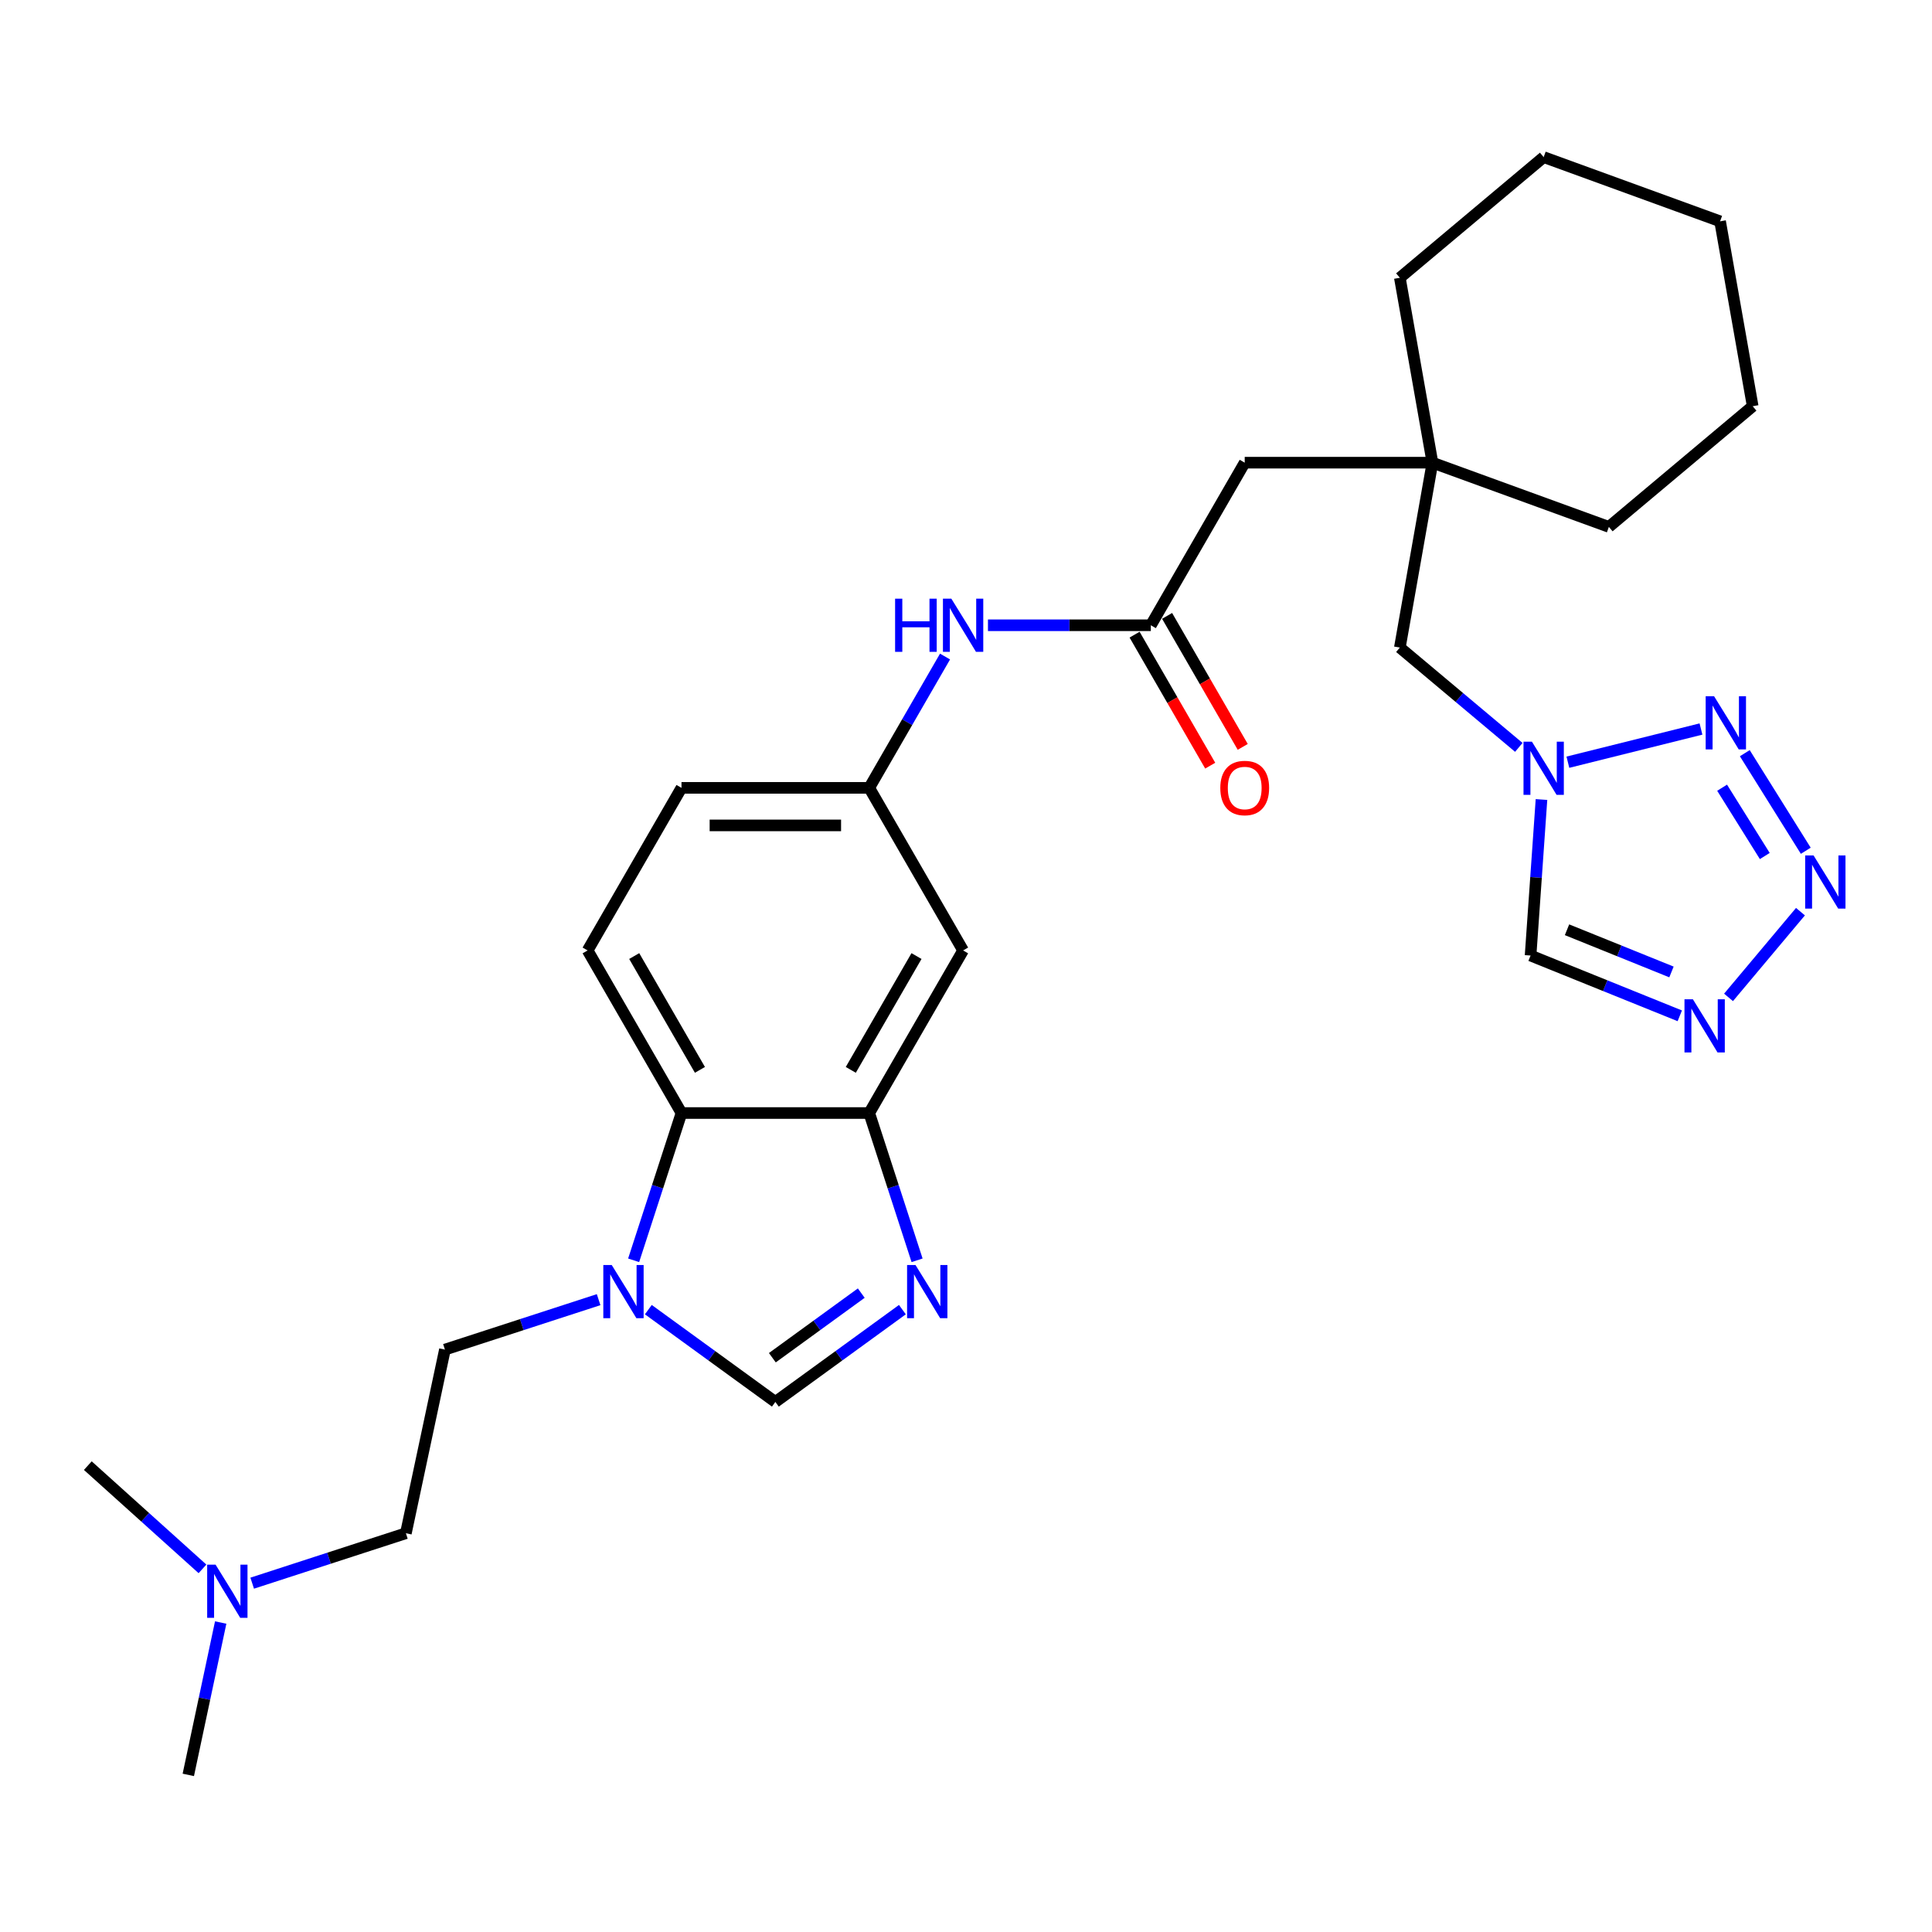 <?xml version='1.0' encoding='iso-8859-1'?>
<svg version='1.1' baseProfile='full'
              xmlns='http://www.w3.org/2000/svg'
                      xmlns:rdkit='http://www.rdkit.org/xml'
                      xmlns:xlink='http://www.w3.org/1999/xlink'
                  xml:space='preserve'
width='1000px' height='1000px' viewBox='0 0 1000 1000'>
<!-- END OF HEADER -->
<rect style='opacity:1.0;fill:#FFFFFF;stroke:none' width='1000' height='1000' x='0' y='0'> </rect>
<path class='bond-0' d='M 934.667,440.352 L 903.106,389.845' style='fill:none;fill-rule:evenodd;stroke:#0000FF;stroke-width:6px;stroke-linecap:butt;stroke-linejoin:miter;stroke-opacity:1' />
<path class='bond-0' d='M 913.451,443.075 L 891.359,407.72' style='fill:none;fill-rule:evenodd;stroke:#0000FF;stroke-width:6px;stroke-linecap:butt;stroke-linejoin:miter;stroke-opacity:1' />
<path class='bond-2' d='M 931.917,471.874 L 894.686,516.245' style='fill:none;fill-rule:evenodd;stroke:#0000FF;stroke-width:6px;stroke-linecap:butt;stroke-linejoin:miter;stroke-opacity:1' />
<path class='bond-3' d='M 880.423,377.341 L 811.535,394.516' style='fill:none;fill-rule:evenodd;stroke:#0000FF;stroke-width:6px;stroke-linecap:butt;stroke-linejoin:miter;stroke-opacity:1' />
<path class='bond-1' d='M 474.68,652.332 L 462.296,614.217' style='fill:none;fill-rule:evenodd;stroke:#0000FF;stroke-width:6px;stroke-linecap:butt;stroke-linejoin:miter;stroke-opacity:1' />
<path class='bond-1' d='M 462.296,614.217 L 449.912,576.103' style='fill:none;fill-rule:evenodd;stroke:#000000;stroke-width:6px;stroke-linecap:butt;stroke-linejoin:miter;stroke-opacity:1' />
<path class='bond-6' d='M 467.075,677.868 L 434.2,701.753' style='fill:none;fill-rule:evenodd;stroke:#0000FF;stroke-width:6px;stroke-linecap:butt;stroke-linejoin:miter;stroke-opacity:1' />
<path class='bond-6' d='M 434.2,701.753 L 401.325,725.638' style='fill:none;fill-rule:evenodd;stroke:#000000;stroke-width:6px;stroke-linecap:butt;stroke-linejoin:miter;stroke-opacity:1' />
<path class='bond-6' d='M 445.789,669.311 L 422.776,686.03' style='fill:none;fill-rule:evenodd;stroke:#0000FF;stroke-width:6px;stroke-linecap:butt;stroke-linejoin:miter;stroke-opacity:1' />
<path class='bond-6' d='M 422.776,686.03 L 399.764,702.75' style='fill:none;fill-rule:evenodd;stroke:#000000;stroke-width:6px;stroke-linecap:butt;stroke-linejoin:miter;stroke-opacity:1' />
<path class='bond-8' d='M 869.455,525.783 L 830.838,510.181' style='fill:none;fill-rule:evenodd;stroke:#0000FF;stroke-width:6px;stroke-linecap:butt;stroke-linejoin:miter;stroke-opacity:1' />
<path class='bond-8' d='M 830.838,510.181 L 792.222,494.579' style='fill:none;fill-rule:evenodd;stroke:#000000;stroke-width:6px;stroke-linecap:butt;stroke-linejoin:miter;stroke-opacity:1' />
<path class='bond-8' d='M 865.15,503.083 L 838.119,492.161' style='fill:none;fill-rule:evenodd;stroke:#0000FF;stroke-width:6px;stroke-linecap:butt;stroke-linejoin:miter;stroke-opacity:1' />
<path class='bond-8' d='M 838.119,492.161 L 811.087,481.24' style='fill:none;fill-rule:evenodd;stroke:#000000;stroke-width:6px;stroke-linecap:butt;stroke-linejoin:miter;stroke-opacity:1' />
<path class='bond-15' d='M 786.135,386.846 L 755.348,361.012' style='fill:none;fill-rule:evenodd;stroke:#0000FF;stroke-width:6px;stroke-linecap:butt;stroke-linejoin:miter;stroke-opacity:1' />
<path class='bond-15' d='M 755.348,361.012 L 724.561,335.179' style='fill:none;fill-rule:evenodd;stroke:#000000;stroke-width:6px;stroke-linecap:butt;stroke-linejoin:miter;stroke-opacity:1' />
<path class='bond-29' d='M 797.869,413.831 L 795.045,454.205' style='fill:none;fill-rule:evenodd;stroke:#0000FF;stroke-width:6px;stroke-linecap:butt;stroke-linejoin:miter;stroke-opacity:1' />
<path class='bond-29' d='M 795.045,454.205 L 792.222,494.579' style='fill:none;fill-rule:evenodd;stroke:#000000;stroke-width:6px;stroke-linecap:butt;stroke-linejoin:miter;stroke-opacity:1' />
<path class='bond-4' d='M 327.969,652.332 L 340.354,614.217' style='fill:none;fill-rule:evenodd;stroke:#0000FF;stroke-width:6px;stroke-linecap:butt;stroke-linejoin:miter;stroke-opacity:1' />
<path class='bond-4' d='M 340.354,614.217 L 352.738,576.103' style='fill:none;fill-rule:evenodd;stroke:#000000;stroke-width:6px;stroke-linecap:butt;stroke-linejoin:miter;stroke-opacity:1' />
<path class='bond-16' d='M 309.843,672.701 L 270.067,685.625' style='fill:none;fill-rule:evenodd;stroke:#0000FF;stroke-width:6px;stroke-linecap:butt;stroke-linejoin:miter;stroke-opacity:1' />
<path class='bond-16' d='M 270.067,685.625 L 230.291,698.549' style='fill:none;fill-rule:evenodd;stroke:#000000;stroke-width:6px;stroke-linecap:butt;stroke-linejoin:miter;stroke-opacity:1' />
<path class='bond-32' d='M 335.575,677.868 L 368.45,701.753' style='fill:none;fill-rule:evenodd;stroke:#0000FF;stroke-width:6px;stroke-linecap:butt;stroke-linejoin:miter;stroke-opacity:1' />
<path class='bond-32' d='M 368.45,701.753 L 401.325,725.638' style='fill:none;fill-rule:evenodd;stroke:#000000;stroke-width:6px;stroke-linecap:butt;stroke-linejoin:miter;stroke-opacity:1' />
<path class='bond-5' d='M 449.912,576.103 L 498.499,491.947' style='fill:none;fill-rule:evenodd;stroke:#000000;stroke-width:6px;stroke-linecap:butt;stroke-linejoin:miter;stroke-opacity:1' />
<path class='bond-5' d='M 440.369,553.762 L 474.38,494.853' style='fill:none;fill-rule:evenodd;stroke:#000000;stroke-width:6px;stroke-linecap:butt;stroke-linejoin:miter;stroke-opacity:1' />
<path class='bond-31' d='M 449.912,576.103 L 352.738,576.103' style='fill:none;fill-rule:evenodd;stroke:#000000;stroke-width:6px;stroke-linecap:butt;stroke-linejoin:miter;stroke-opacity:1' />
<path class='bond-7' d='M 352.738,576.103 L 304.151,491.947' style='fill:none;fill-rule:evenodd;stroke:#000000;stroke-width:6px;stroke-linecap:butt;stroke-linejoin:miter;stroke-opacity:1' />
<path class='bond-7' d='M 362.281,553.762 L 328.27,494.853' style='fill:none;fill-rule:evenodd;stroke:#000000;stroke-width:6px;stroke-linecap:butt;stroke-linejoin:miter;stroke-opacity:1' />
<path class='bond-9' d='M 595.673,323.636 L 644.261,239.481' style='fill:none;fill-rule:evenodd;stroke:#000000;stroke-width:6px;stroke-linecap:butt;stroke-linejoin:miter;stroke-opacity:1' />
<path class='bond-11' d='M 595.673,323.636 L 553.519,323.636' style='fill:none;fill-rule:evenodd;stroke:#000000;stroke-width:6px;stroke-linecap:butt;stroke-linejoin:miter;stroke-opacity:1' />
<path class='bond-11' d='M 553.519,323.636 L 511.365,323.636' style='fill:none;fill-rule:evenodd;stroke:#0000FF;stroke-width:6px;stroke-linecap:butt;stroke-linejoin:miter;stroke-opacity:1' />
<path class='bond-18' d='M 587.258,328.495 L 606.833,362.4' style='fill:none;fill-rule:evenodd;stroke:#000000;stroke-width:6px;stroke-linecap:butt;stroke-linejoin:miter;stroke-opacity:1' />
<path class='bond-18' d='M 606.833,362.4 L 626.408,396.306' style='fill:none;fill-rule:evenodd;stroke:#FF0000;stroke-width:6px;stroke-linecap:butt;stroke-linejoin:miter;stroke-opacity:1' />
<path class='bond-18' d='M 604.089,318.778 L 623.664,352.683' style='fill:none;fill-rule:evenodd;stroke:#000000;stroke-width:6px;stroke-linecap:butt;stroke-linejoin:miter;stroke-opacity:1' />
<path class='bond-18' d='M 623.664,352.683 L 643.24,386.588' style='fill:none;fill-rule:evenodd;stroke:#FF0000;stroke-width:6px;stroke-linecap:butt;stroke-linejoin:miter;stroke-opacity:1' />
<path class='bond-10' d='M 498.499,491.947 L 449.912,407.792' style='fill:none;fill-rule:evenodd;stroke:#000000;stroke-width:6px;stroke-linecap:butt;stroke-linejoin:miter;stroke-opacity:1' />
<path class='bond-14' d='M 489.152,339.826 L 469.532,373.809' style='fill:none;fill-rule:evenodd;stroke:#0000FF;stroke-width:6px;stroke-linecap:butt;stroke-linejoin:miter;stroke-opacity:1' />
<path class='bond-14' d='M 469.532,373.809 L 449.912,407.792' style='fill:none;fill-rule:evenodd;stroke:#000000;stroke-width:6px;stroke-linecap:butt;stroke-linejoin:miter;stroke-opacity:1' />
<path class='bond-12' d='M 741.435,239.481 L 724.561,335.179' style='fill:none;fill-rule:evenodd;stroke:#000000;stroke-width:6px;stroke-linecap:butt;stroke-linejoin:miter;stroke-opacity:1' />
<path class='bond-17' d='M 741.435,239.481 L 644.261,239.481' style='fill:none;fill-rule:evenodd;stroke:#000000;stroke-width:6px;stroke-linecap:butt;stroke-linejoin:miter;stroke-opacity:1' />
<path class='bond-22' d='M 741.435,239.481 L 724.561,143.783' style='fill:none;fill-rule:evenodd;stroke:#000000;stroke-width:6px;stroke-linecap:butt;stroke-linejoin:miter;stroke-opacity:1' />
<path class='bond-23' d='M 741.435,239.481 L 832.749,272.717' style='fill:none;fill-rule:evenodd;stroke:#000000;stroke-width:6px;stroke-linecap:butt;stroke-linejoin:miter;stroke-opacity:1' />
<path class='bond-13' d='M 304.151,491.947 L 352.738,407.792' style='fill:none;fill-rule:evenodd;stroke:#000000;stroke-width:6px;stroke-linecap:butt;stroke-linejoin:miter;stroke-opacity:1' />
<path class='bond-19' d='M 449.912,407.792 L 352.738,407.792' style='fill:none;fill-rule:evenodd;stroke:#000000;stroke-width:6px;stroke-linecap:butt;stroke-linejoin:miter;stroke-opacity:1' />
<path class='bond-19' d='M 435.336,427.227 L 367.314,427.227' style='fill:none;fill-rule:evenodd;stroke:#000000;stroke-width:6px;stroke-linecap:butt;stroke-linejoin:miter;stroke-opacity:1' />
<path class='bond-21' d='M 230.291,698.549 L 210.087,793.6' style='fill:none;fill-rule:evenodd;stroke:#000000;stroke-width:6px;stroke-linecap:butt;stroke-linejoin:miter;stroke-opacity:1' />
<path class='bond-20' d='M 130.535,819.448 L 170.311,806.524' style='fill:none;fill-rule:evenodd;stroke:#0000FF;stroke-width:6px;stroke-linecap:butt;stroke-linejoin:miter;stroke-opacity:1' />
<path class='bond-20' d='M 170.311,806.524 L 210.087,793.6' style='fill:none;fill-rule:evenodd;stroke:#000000;stroke-width:6px;stroke-linecap:butt;stroke-linejoin:miter;stroke-opacity:1' />
<path class='bond-24' d='M 114.228,839.818 L 105.847,879.249' style='fill:none;fill-rule:evenodd;stroke:#0000FF;stroke-width:6px;stroke-linecap:butt;stroke-linejoin:miter;stroke-opacity:1' />
<path class='bond-24' d='M 105.847,879.249 L 97.465,918.679' style='fill:none;fill-rule:evenodd;stroke:#000000;stroke-width:6px;stroke-linecap:butt;stroke-linejoin:miter;stroke-opacity:1' />
<path class='bond-25' d='M 104.803,812.044 L 75.129,785.325' style='fill:none;fill-rule:evenodd;stroke:#0000FF;stroke-width:6px;stroke-linecap:butt;stroke-linejoin:miter;stroke-opacity:1' />
<path class='bond-25' d='M 75.129,785.325 L 45.455,758.606' style='fill:none;fill-rule:evenodd;stroke:#000000;stroke-width:6px;stroke-linecap:butt;stroke-linejoin:miter;stroke-opacity:1' />
<path class='bond-27' d='M 724.561,143.783 L 799.001,81.321' style='fill:none;fill-rule:evenodd;stroke:#000000;stroke-width:6px;stroke-linecap:butt;stroke-linejoin:miter;stroke-opacity:1' />
<path class='bond-26' d='M 832.749,272.717 L 907.189,210.254' style='fill:none;fill-rule:evenodd;stroke:#000000;stroke-width:6px;stroke-linecap:butt;stroke-linejoin:miter;stroke-opacity:1' />
<path class='bond-28' d='M 907.189,210.254 L 890.315,114.556' style='fill:none;fill-rule:evenodd;stroke:#000000;stroke-width:6px;stroke-linecap:butt;stroke-linejoin:miter;stroke-opacity:1' />
<path class='bond-30' d='M 799.001,81.321 L 890.315,114.556' style='fill:none;fill-rule:evenodd;stroke:#000000;stroke-width:6px;stroke-linecap:butt;stroke-linejoin:miter;stroke-opacity:1' />
<path  class='atom-0' d='M 938.7 442.781
L 947.718 457.358
Q 948.612 458.796, 950.05 461.4
Q 951.488 464.004, 951.566 464.16
L 951.566 442.781
L 955.219 442.781
L 955.219 470.301
L 951.449 470.301
L 941.771 454.365
Q 940.643 452.499, 939.438 450.361
Q 938.272 448.223, 937.922 447.562
L 937.922 470.301
L 934.346 470.301
L 934.346 442.781
L 938.7 442.781
' fill='#0000FF'/>
<path  class='atom-1' d='M 887.205 360.373
L 896.223 374.949
Q 897.117 376.387, 898.555 378.992
Q 899.993 381.596, 900.071 381.751
L 900.071 360.373
L 903.725 360.373
L 903.725 387.893
L 899.955 387.893
L 890.276 371.956
Q 889.149 370.09, 887.944 367.953
Q 886.778 365.815, 886.428 365.154
L 886.428 387.893
L 882.852 387.893
L 882.852 360.373
L 887.205 360.373
' fill='#0000FF'/>
<path  class='atom-2' d='M 473.857 654.761
L 482.875 669.337
Q 483.769 670.775, 485.207 673.38
Q 486.646 675.984, 486.723 676.139
L 486.723 654.761
L 490.377 654.761
L 490.377 682.281
L 486.607 682.281
L 476.928 666.344
Q 475.801 664.478, 474.596 662.341
Q 473.43 660.203, 473.08 659.542
L 473.08 682.281
L 469.504 682.281
L 469.504 654.761
L 473.857 654.761
' fill='#0000FF'/>
<path  class='atom-3' d='M 876.237 517.221
L 885.255 531.797
Q 886.149 533.236, 887.587 535.84
Q 889.026 538.444, 889.103 538.6
L 889.103 517.221
L 892.757 517.221
L 892.757 544.741
L 888.987 544.741
L 879.308 528.804
Q 878.181 526.939, 876.976 524.801
Q 875.81 522.663, 875.46 522.002
L 875.46 544.741
L 871.884 544.741
L 871.884 517.221
L 876.237 517.221
' fill='#0000FF'/>
<path  class='atom-4' d='M 792.917 383.882
L 801.935 398.458
Q 802.829 399.896, 804.267 402.5
Q 805.706 405.104, 805.783 405.26
L 805.783 383.882
L 809.437 383.882
L 809.437 411.401
L 805.667 411.401
L 795.988 395.465
Q 794.861 393.599, 793.656 391.461
Q 792.49 389.323, 792.14 388.662
L 792.14 411.401
L 788.564 411.401
L 788.564 383.882
L 792.917 383.882
' fill='#0000FF'/>
<path  class='atom-5' d='M 316.626 654.761
L 325.644 669.337
Q 326.538 670.775, 327.976 673.38
Q 329.414 675.984, 329.492 676.139
L 329.492 654.761
L 333.146 654.761
L 333.146 682.281
L 329.375 682.281
L 319.697 666.344
Q 318.57 664.478, 317.365 662.341
Q 316.199 660.203, 315.849 659.542
L 315.849 682.281
L 312.273 682.281
L 312.273 654.761
L 316.626 654.761
' fill='#0000FF'/>
<path  class='atom-12' d='M 463.303 309.877
L 467.034 309.877
L 467.034 321.576
L 481.105 321.576
L 481.105 309.877
L 484.836 309.877
L 484.836 337.396
L 481.105 337.396
L 481.105 324.686
L 467.034 324.686
L 467.034 337.396
L 463.303 337.396
L 463.303 309.877
' fill='#0000FF'/>
<path  class='atom-12' d='M 492.416 309.877
L 501.434 324.453
Q 502.328 325.891, 503.766 328.495
Q 505.204 331.099, 505.282 331.255
L 505.282 309.877
L 508.936 309.877
L 508.936 337.396
L 505.165 337.396
L 495.487 321.46
Q 494.36 319.594, 493.155 317.456
Q 491.989 315.318, 491.639 314.657
L 491.639 337.396
L 488.063 337.396
L 488.063 309.877
L 492.416 309.877
' fill='#0000FF'/>
<path  class='atom-19' d='M 631.628 407.87
Q 631.628 401.262, 634.893 397.569
Q 638.158 393.876, 644.261 393.876
Q 650.363 393.876, 653.628 397.569
Q 656.893 401.262, 656.893 407.87
Q 656.893 414.555, 653.589 418.364
Q 650.285 422.135, 644.261 422.135
Q 638.197 422.135, 634.893 418.364
Q 631.628 414.594, 631.628 407.87
M 644.261 419.025
Q 648.459 419.025, 650.713 416.227
Q 653.006 413.389, 653.006 407.87
Q 653.006 402.467, 650.713 399.746
Q 648.459 396.986, 644.261 396.986
Q 640.063 396.986, 637.769 399.707
Q 635.515 402.428, 635.515 407.87
Q 635.515 413.428, 637.769 416.227
Q 640.063 419.025, 644.261 419.025
' fill='#FF0000'/>
<path  class='atom-21' d='M 111.586 809.869
L 120.604 824.445
Q 121.498 825.883, 122.936 828.487
Q 124.374 831.092, 124.452 831.247
L 124.452 809.869
L 128.106 809.869
L 128.106 837.389
L 124.335 837.389
L 114.657 821.452
Q 113.529 819.586, 112.325 817.448
Q 111.158 815.311, 110.809 814.65
L 110.809 837.389
L 107.233 837.389
L 107.233 809.869
L 111.586 809.869
' fill='#0000FF'/>
</svg>
